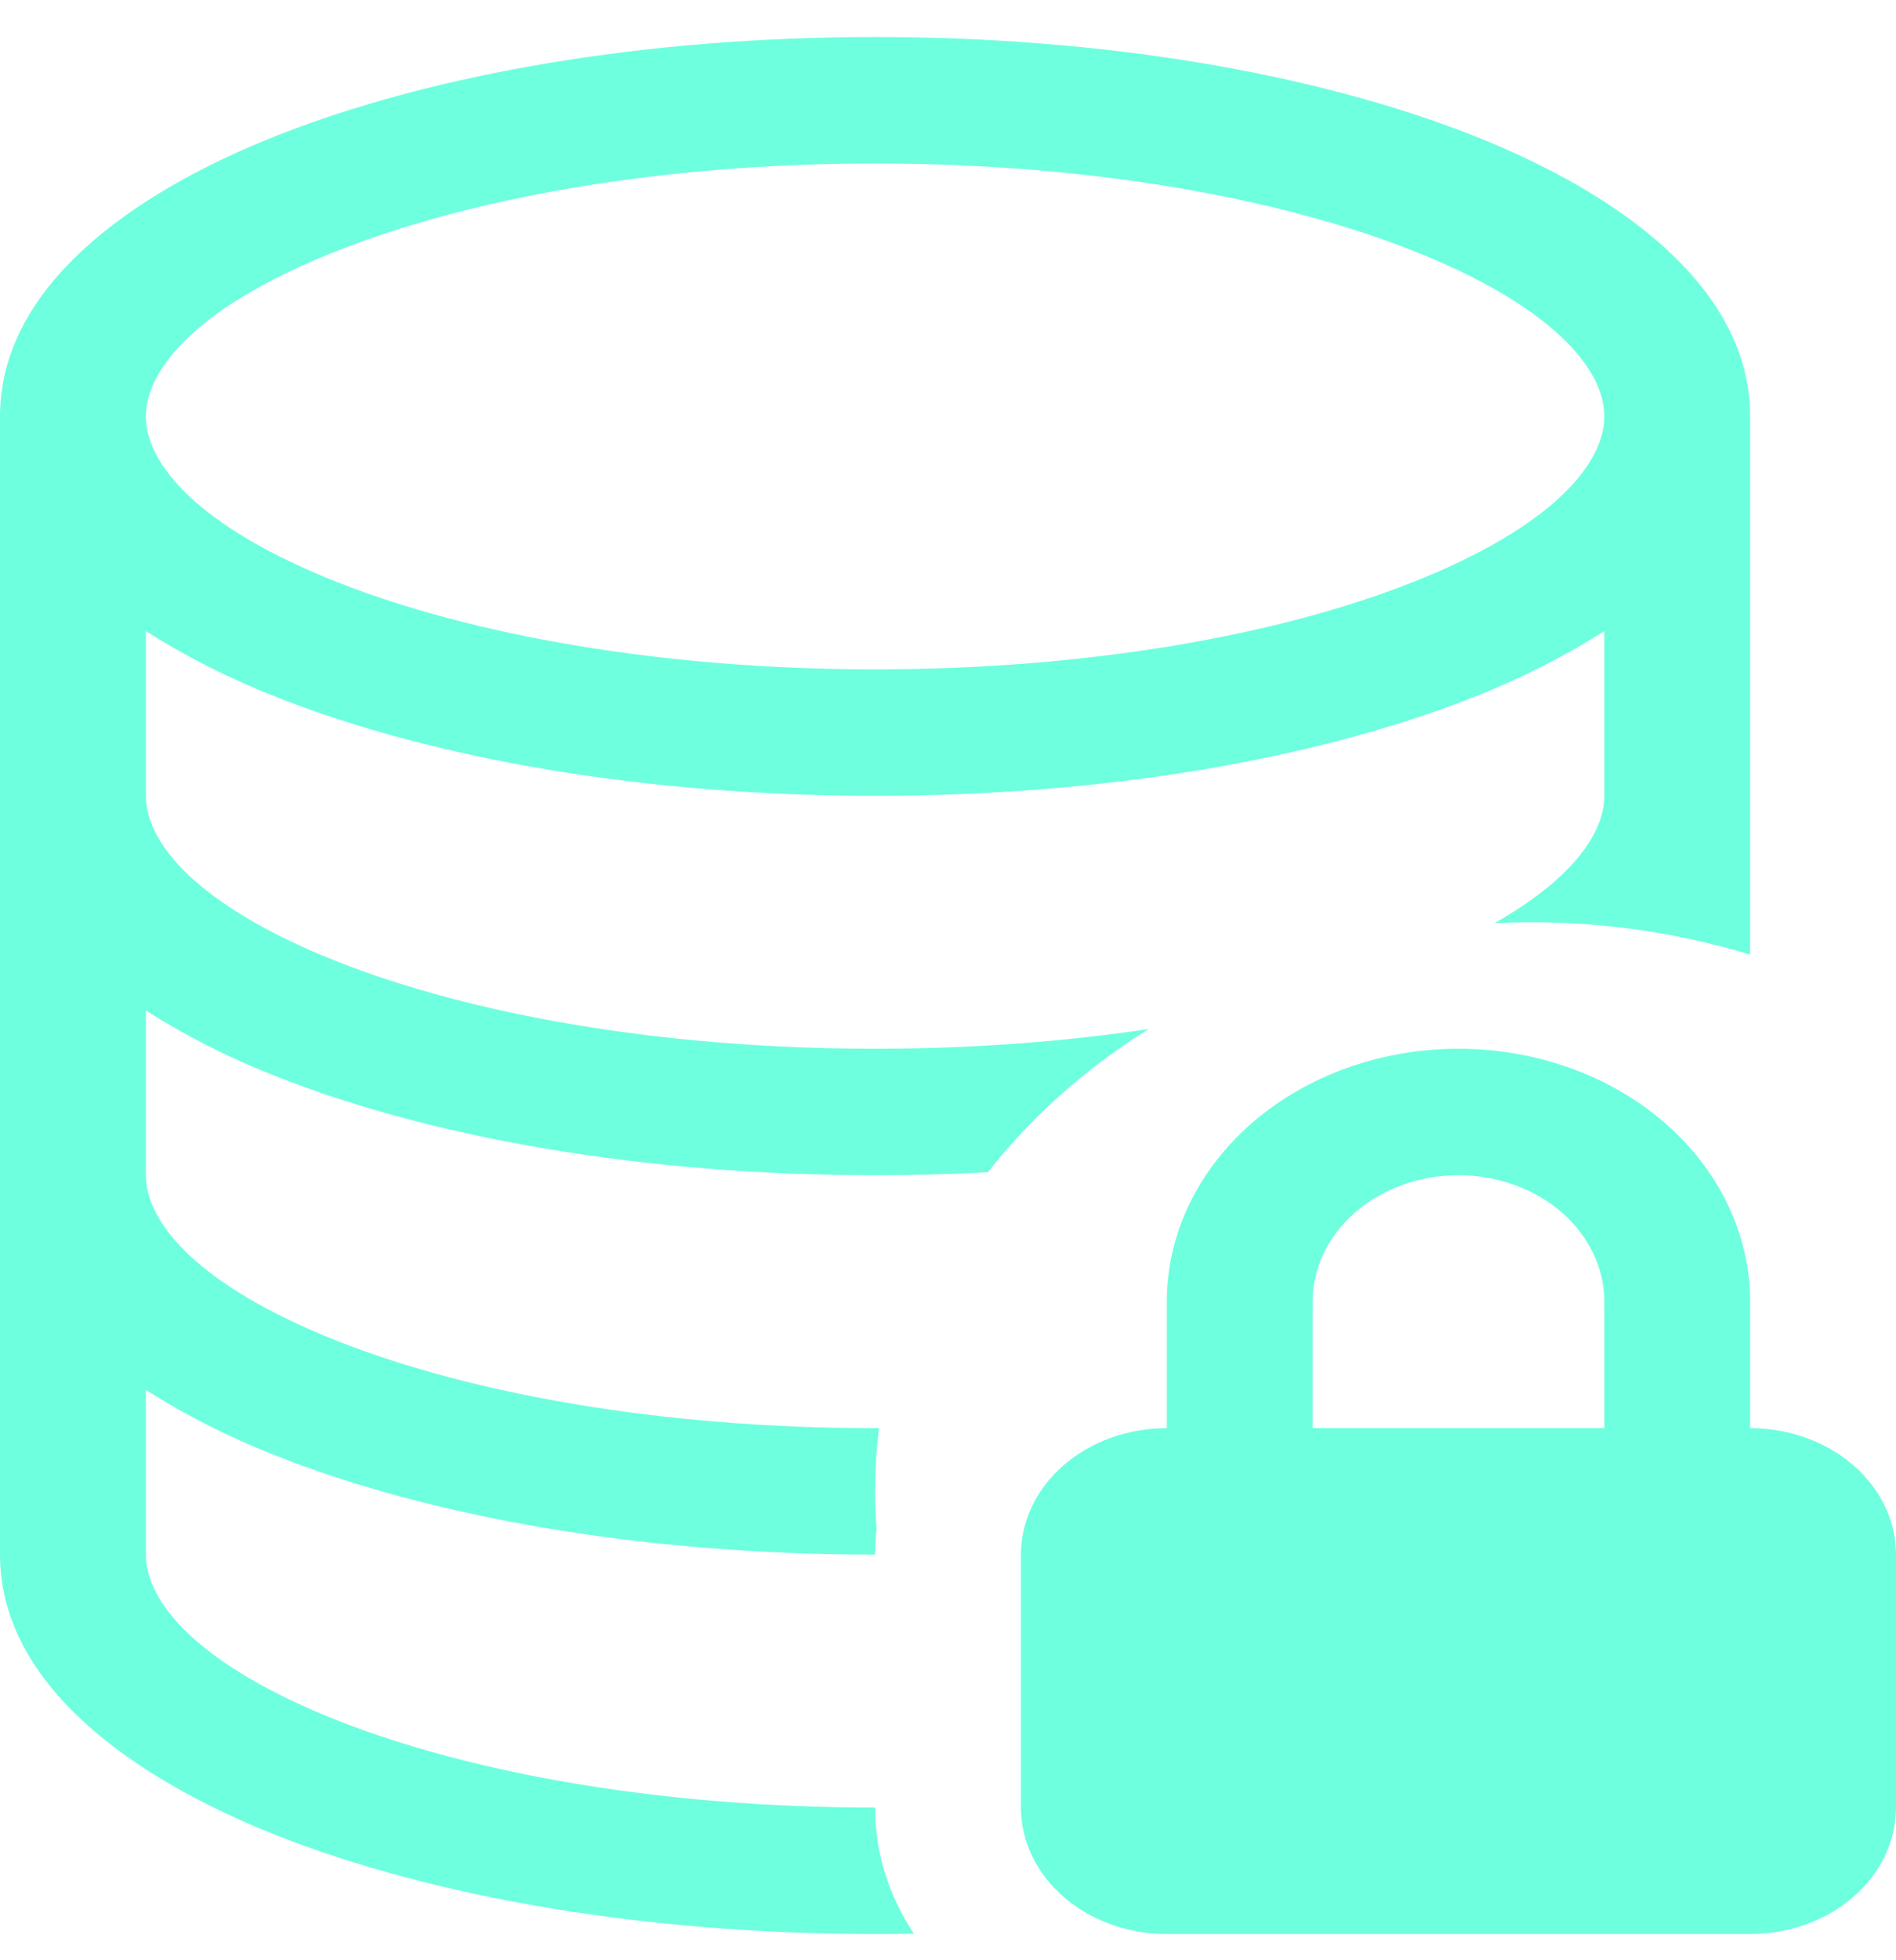 <svg width="30" height="31" viewBox="0 0 30 31" fill="none" xmlns="http://www.w3.org/2000/svg">
<path d="M25.385 9.981C24.733 10.393 24.034 10.745 23.299 11.031C20.82 12.007 17.476 12.585 13.846 12.585C10.216 12.585 6.872 12.007 4.394 11.031C3.658 10.745 2.959 10.393 2.308 9.981V12.585C2.308 13.333 3.129 14.335 5.349 15.211C7.463 16.043 10.468 16.585 13.846 16.585C15.383 16.585 16.841 16.473 18.175 16.273C17.183 16.893 16.32 17.659 15.632 18.537C15.038 18.57 14.442 18.586 13.846 18.585C10.216 18.585 6.872 18.007 4.394 17.031C3.658 16.745 2.959 16.393 2.308 15.981V18.585C2.308 19.333 3.129 20.335 5.349 21.211C7.463 22.043 10.468 22.585 13.846 22.585H13.909C13.842 23.116 13.829 23.652 13.869 24.185C13.854 24.318 13.846 24.451 13.846 24.585C10.216 24.585 6.872 24.007 4.394 23.031C3.658 22.745 2.959 22.393 2.308 21.981V24.585C2.308 25.333 3.129 26.335 5.349 27.211C7.463 28.043 10.468 28.585 13.846 28.585C13.846 29.311 14.07 29.993 14.46 30.579C14.257 30.584 14.052 30.586 13.846 30.585C10.216 30.585 6.872 30.007 4.394 29.031C2.019 28.095 0 26.599 0 24.585V6.585C0 4.571 2.019 3.075 4.394 2.139C6.872 1.163 10.216 0.585 13.846 0.585C17.476 0.585 20.82 1.163 23.299 2.139C25.673 3.075 27.692 4.571 27.692 6.585V15.097C26.395 14.701 25.02 14.531 23.647 14.599C24.893 13.893 25.385 13.163 25.385 12.585V9.981ZM5.349 3.961C3.129 4.833 2.308 5.835 2.308 6.585C2.308 7.333 3.129 8.335 5.349 9.211C7.463 10.043 10.468 10.585 13.846 10.585C17.225 10.585 20.229 10.045 22.343 9.211C24.563 8.335 25.385 7.331 25.385 6.585C25.385 5.837 24.563 4.835 22.343 3.959C20.229 3.127 17.225 2.585 13.846 2.585C10.468 2.585 7.463 3.127 5.349 3.961Z" fill="#6EFFDF"/>
<path d="M16.154 24.585C16.154 24.054 16.397 23.546 16.83 23.171C17.262 22.796 17.849 22.585 18.462 22.585V20.585C18.462 19.524 18.948 18.507 19.813 17.756C20.679 17.006 21.853 16.585 23.077 16.585C24.301 16.585 25.475 17.006 26.34 17.756C27.206 18.507 27.692 19.524 27.692 20.585V22.585C28.304 22.585 28.891 22.796 29.324 23.171C29.757 23.546 30 24.054 30 24.585V28.585C30 29.115 29.757 29.624 29.324 29.999C28.891 30.374 28.304 30.585 27.692 30.585H18.462C17.849 30.585 17.262 30.374 16.83 29.999C16.397 29.624 16.154 29.115 16.154 28.585V24.585ZM23.077 18.585C22.465 18.585 21.878 18.796 21.445 19.171C21.012 19.546 20.769 20.055 20.769 20.585V22.585H25.385V20.585C25.385 20.055 25.141 19.546 24.709 19.171C24.276 18.796 23.689 18.585 23.077 18.585Z" fill="#6EFFDF"/>
</svg>
